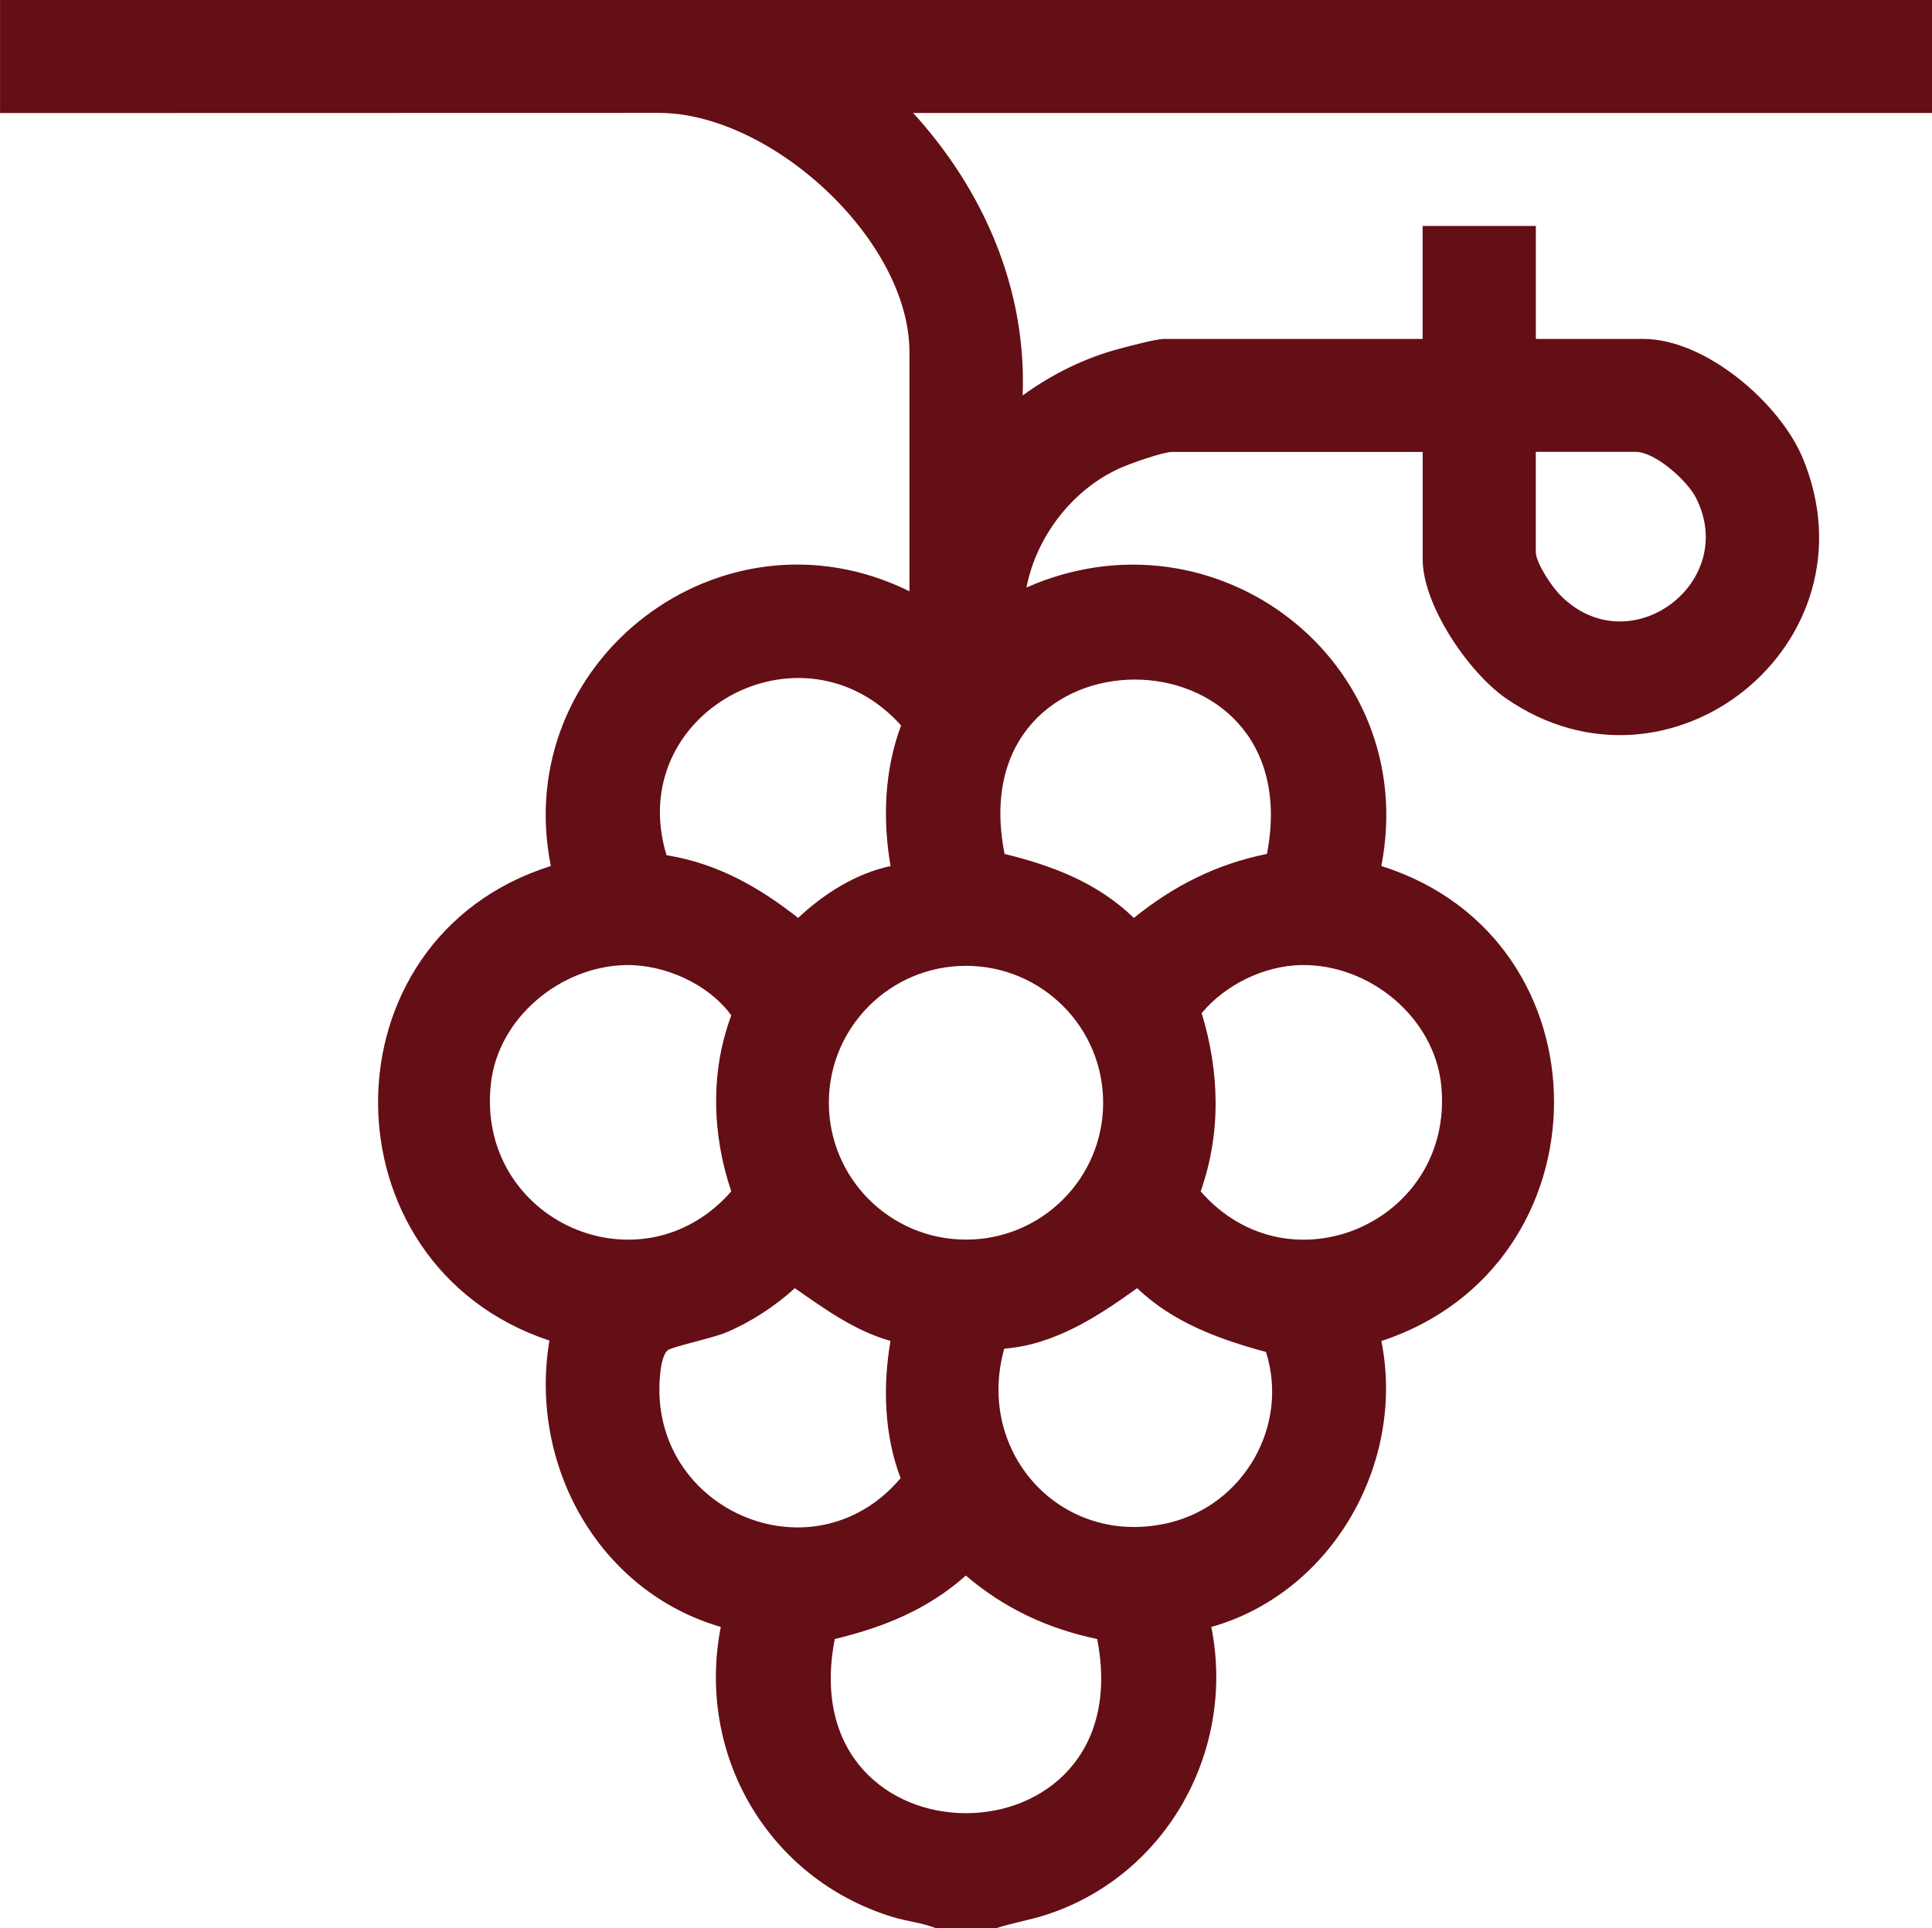 <?xml version="1.0" encoding="UTF-8"?><svg id="Layer_2" xmlns="http://www.w3.org/2000/svg" viewBox="0 0 384 383.25"><defs><style>.cls-1{fill:#640e16;}</style></defs><g id="Layer_1-2"><path class="cls-1" d="M384,0v22.46h-202.5c14.02,15.38,22.58,34.99,21.76,56.14,5.88-4.25,12.43-7.52,19.5-9.35,1.93-.5,7.03-1.88,8.62-1.88h51.38v-22.46h22.5v22.46h21.38c12.35,0,27.15,12.75,31.7,23.76,15.19,36.8-26.46,70.22-59.02,47.68-7.39-5.12-16.55-18.47-16.55-27.64v-21.33h-49.88c-1.77,0-8.3,2.32-10.28,3.21-9.47,4.25-16.62,13.59-18.59,23.73,37.64-16.63,78.42,14.72,70.53,55.36,45.97,14.49,45.56,79.44.01,94.42,4.85,24.28-9.83,50.08-33.8,56.83,4.87,24.41-8.73,49.15-32.42,57.08-3.42,1.15-6.92,1.7-10.33,2.79h-12c-2.77-1.08-5.76-1.35-8.64-2.23-24.73-7.61-39.06-32.27-34.11-57.64-24.33-7.09-38.2-32.23-34.06-56.92-45.38-15.08-45.53-79.92.28-94.33-8.13-40.73,33.95-73.05,71.28-54.61v-47.53c0-22.36-27.53-47.57-49.85-47.56l-130.9.03V0h384ZM305.25,89.82v19.84c0,2.25,3.18,6.93,4.85,8.63,13.69,13.92,35.67-2.44,26.95-19.41-1.74-3.39-8.09-9.06-11.92-9.06h-19.88ZM177.01,172.16c-1.61-9.25-1.24-19.1,2.09-27.96-19.73-21.93-55.21-2.42-46.62,25.79,10.04,1.62,18.32,6.3,26.16,12.47,5.04-4.76,11.47-8.86,18.37-10.31ZM251.82,169.74c8.88-46.08-61.38-46.35-52.15,0,9.58,2.34,18.53,5.76,25.69,12.72,7.94-6.41,16.39-10.69,26.46-12.73ZM124.33,191.83c-12.92.27-25.26,10.45-26.75,23.45-3.13,27.26,29.79,42.05,47.77,21.53-3.83-11.26-4.2-23.79,0-34.98-4.57-6.28-13.3-10.16-21.02-10ZM219.26,219.19c0-15.03-12.21-27.21-27.26-27.21s-27.26,12.18-27.26,27.21,12.21,27.21,27.26,27.21,27.26-12.18,27.26-27.21ZM258.58,191.83c-7.39.15-15.04,3.91-19.74,9.55,3.55,11.67,3.91,23.8-.2,35.43,17.73,20.33,50.33,6.03,47.84-20.85-1.27-13.7-14.3-24.41-27.91-24.13ZM176.98,266.53c-7.12-2-13.05-6.34-19.01-10.48-3.91,3.61-8.8,6.77-13.71,8.83-2.55,1.07-10.55,2.8-11.51,3.48-.84.6-1.3,2.75-1.43,3.81-3.59,27.47,30.01,42.55,47.68,21.65-3.28-8.65-3.55-18.26-2.01-27.29ZM199.6,268.08c-5.83,20.81,11.52,39.71,32.79,34.6,14.88-3.58,23.88-19.35,19.23-33.95-9.3-2.51-18.53-5.88-25.6-12.68-7.88,5.68-16.42,11.24-26.42,12.03ZM218.07,325.79c-9.91-2.08-18.43-6.08-26.11-12.61-7.54,6.73-16.31,10.27-26.04,12.61-9,46.16,61.15,46.17,52.15,0Z"/></g></svg>